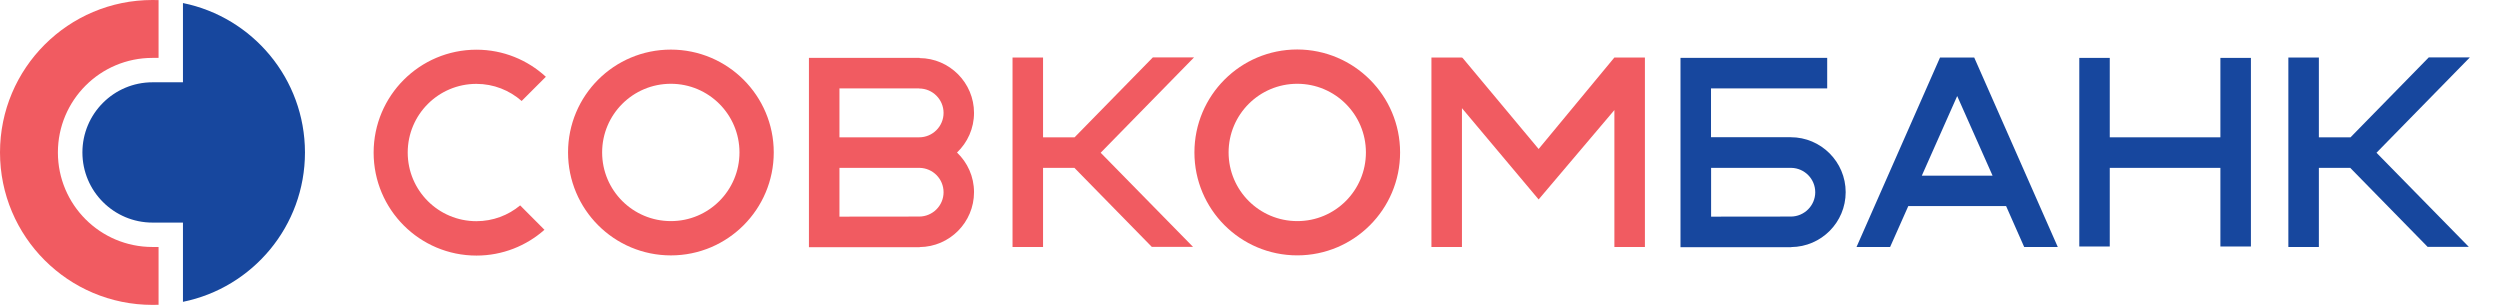 <svg width="82" height="10" viewBox="0 0 82 10" fill="none" xmlns="http://www.w3.org/2000/svg">
<path d="M6.001 0.1V2.699H5.003C3.733 2.699 2.703 3.73 2.703 5C2.703 6.27 3.733 7.301 5.003 7.301H6.001V9.9C8.286 9.436 10.003 7.417 10.003 5C10 2.579 8.283 0.564 6.001 0.1Z" fill="#17479E"/>
<path d="M5 8.101C3.286 8.101 1.899 6.714 1.899 5C1.899 3.289 3.286 1.899 5 1.899H5.201V0.003C5.136 0.003 5.068 0 5 0C2.239 0 0 2.239 0 5C0 7.761 2.239 10 5 10C5.068 10 5.133 10 5.201 9.997V8.101H5Z" fill="#F15B61"/>
<path d="M17.061 6.737C16.672 7.061 16.17 7.255 15.625 7.255C14.381 7.255 13.373 6.248 13.373 5.003C13.373 3.759 14.381 2.751 15.625 2.751C16.192 2.751 16.711 2.962 17.11 3.312L17.904 2.518C17.304 1.967 16.507 1.63 15.629 1.63C13.765 1.63 12.255 3.14 12.255 5.006C12.255 6.873 13.765 8.383 15.629 8.383C16.484 8.383 17.265 8.062 17.858 7.537L17.061 6.737Z" fill="#F15B61"/>
<path d="M52.952 1.886L50.467 4.887L47.962 1.886L47.952 1.915V1.886H46.951V8.101H47.952V3.548L50.467 6.542L52.952 3.61V8.101H53.953V1.886H52.952Z" fill="#F15B61"/>
<path d="M25.379 5C25.379 6.863 23.869 8.377 22.006 8.377C20.142 8.377 18.632 6.867 18.632 5C18.632 3.134 20.139 1.627 22.003 1.627C23.866 1.627 25.379 3.137 25.379 5ZM24.255 5C24.255 3.756 23.247 2.748 22.003 2.748C20.758 2.748 19.75 3.756 19.75 5C19.75 6.244 20.758 7.252 22.003 7.252C23.247 7.255 24.255 6.244 24.255 5Z" fill="#F15B61"/>
<path d="M45.923 5C45.923 6.863 44.413 8.376 42.55 8.376C40.687 8.376 39.177 6.866 39.177 5C39.177 3.133 40.687 1.623 42.55 1.623C44.413 1.627 45.923 3.137 45.923 5ZM44.802 5C44.802 3.756 43.794 2.748 42.55 2.748C41.306 2.748 40.298 3.756 40.298 5C40.298 6.244 41.306 7.252 42.55 7.252C43.794 7.255 44.802 6.244 44.802 5Z" fill="#F15B61"/>
<path d="M39.164 1.883H37.813L35.246 4.504H34.212V1.886H33.211V8.101H34.212V5.505H35.24L37.78 8.098H39.132L36.102 5.01L39.164 1.883Z" fill="#F15B61"/>
<path d="M81.011 1.883H79.663L77.097 4.504H76.059V1.886H75.058V8.101H76.059V5.505H77.087L79.627 8.098H80.978L77.949 5.01L81.011 1.883Z" fill="#17479E"/>
<path d="M66.393 8.101H67.495L64.754 1.886H63.633L60.894 8.101H61.996L62.592 6.759H65.8L66.393 8.101ZM63.036 5.761L64.196 3.15L65.356 5.761H63.036Z" fill="#17479E"/>
<path d="M31.948 6.303C31.948 5.791 31.734 5.331 31.39 5.003C31.734 4.676 31.948 4.213 31.948 3.704C31.948 2.716 31.147 1.912 30.162 1.905V1.899H26.533V8.085V8.108H30.165V8.104C31.15 8.095 31.948 7.291 31.948 6.303ZM27.534 2.9H30.149V2.903C30.59 2.903 30.949 3.263 30.949 3.704C30.949 4.145 30.59 4.504 30.149 4.504H27.534V2.9ZM30.149 7.103L27.534 7.106V5.506H30.165C30.599 5.515 30.949 5.868 30.949 6.306C30.949 6.743 30.59 7.103 30.149 7.103Z" fill="#F15B61"/>
<path d="M72.829 1.899V4.504H69.2V1.899H68.201V8.085H69.2V5.506H72.829V8.085H73.83V1.899H72.829Z" fill="#17479E"/>
<path d="M60.538 6.303C60.538 5.311 59.731 4.501 58.736 4.501H56.121V2.9H59.932V1.899H55.12V8.085V8.108H58.752V8.104C59.741 8.095 60.538 7.291 60.538 6.303ZM58.739 7.103L56.124 7.106V5.506H58.756C59.19 5.515 59.54 5.868 59.54 6.306C59.54 6.743 59.18 7.103 58.739 7.103Z" fill="#17479E"/>
</svg>
